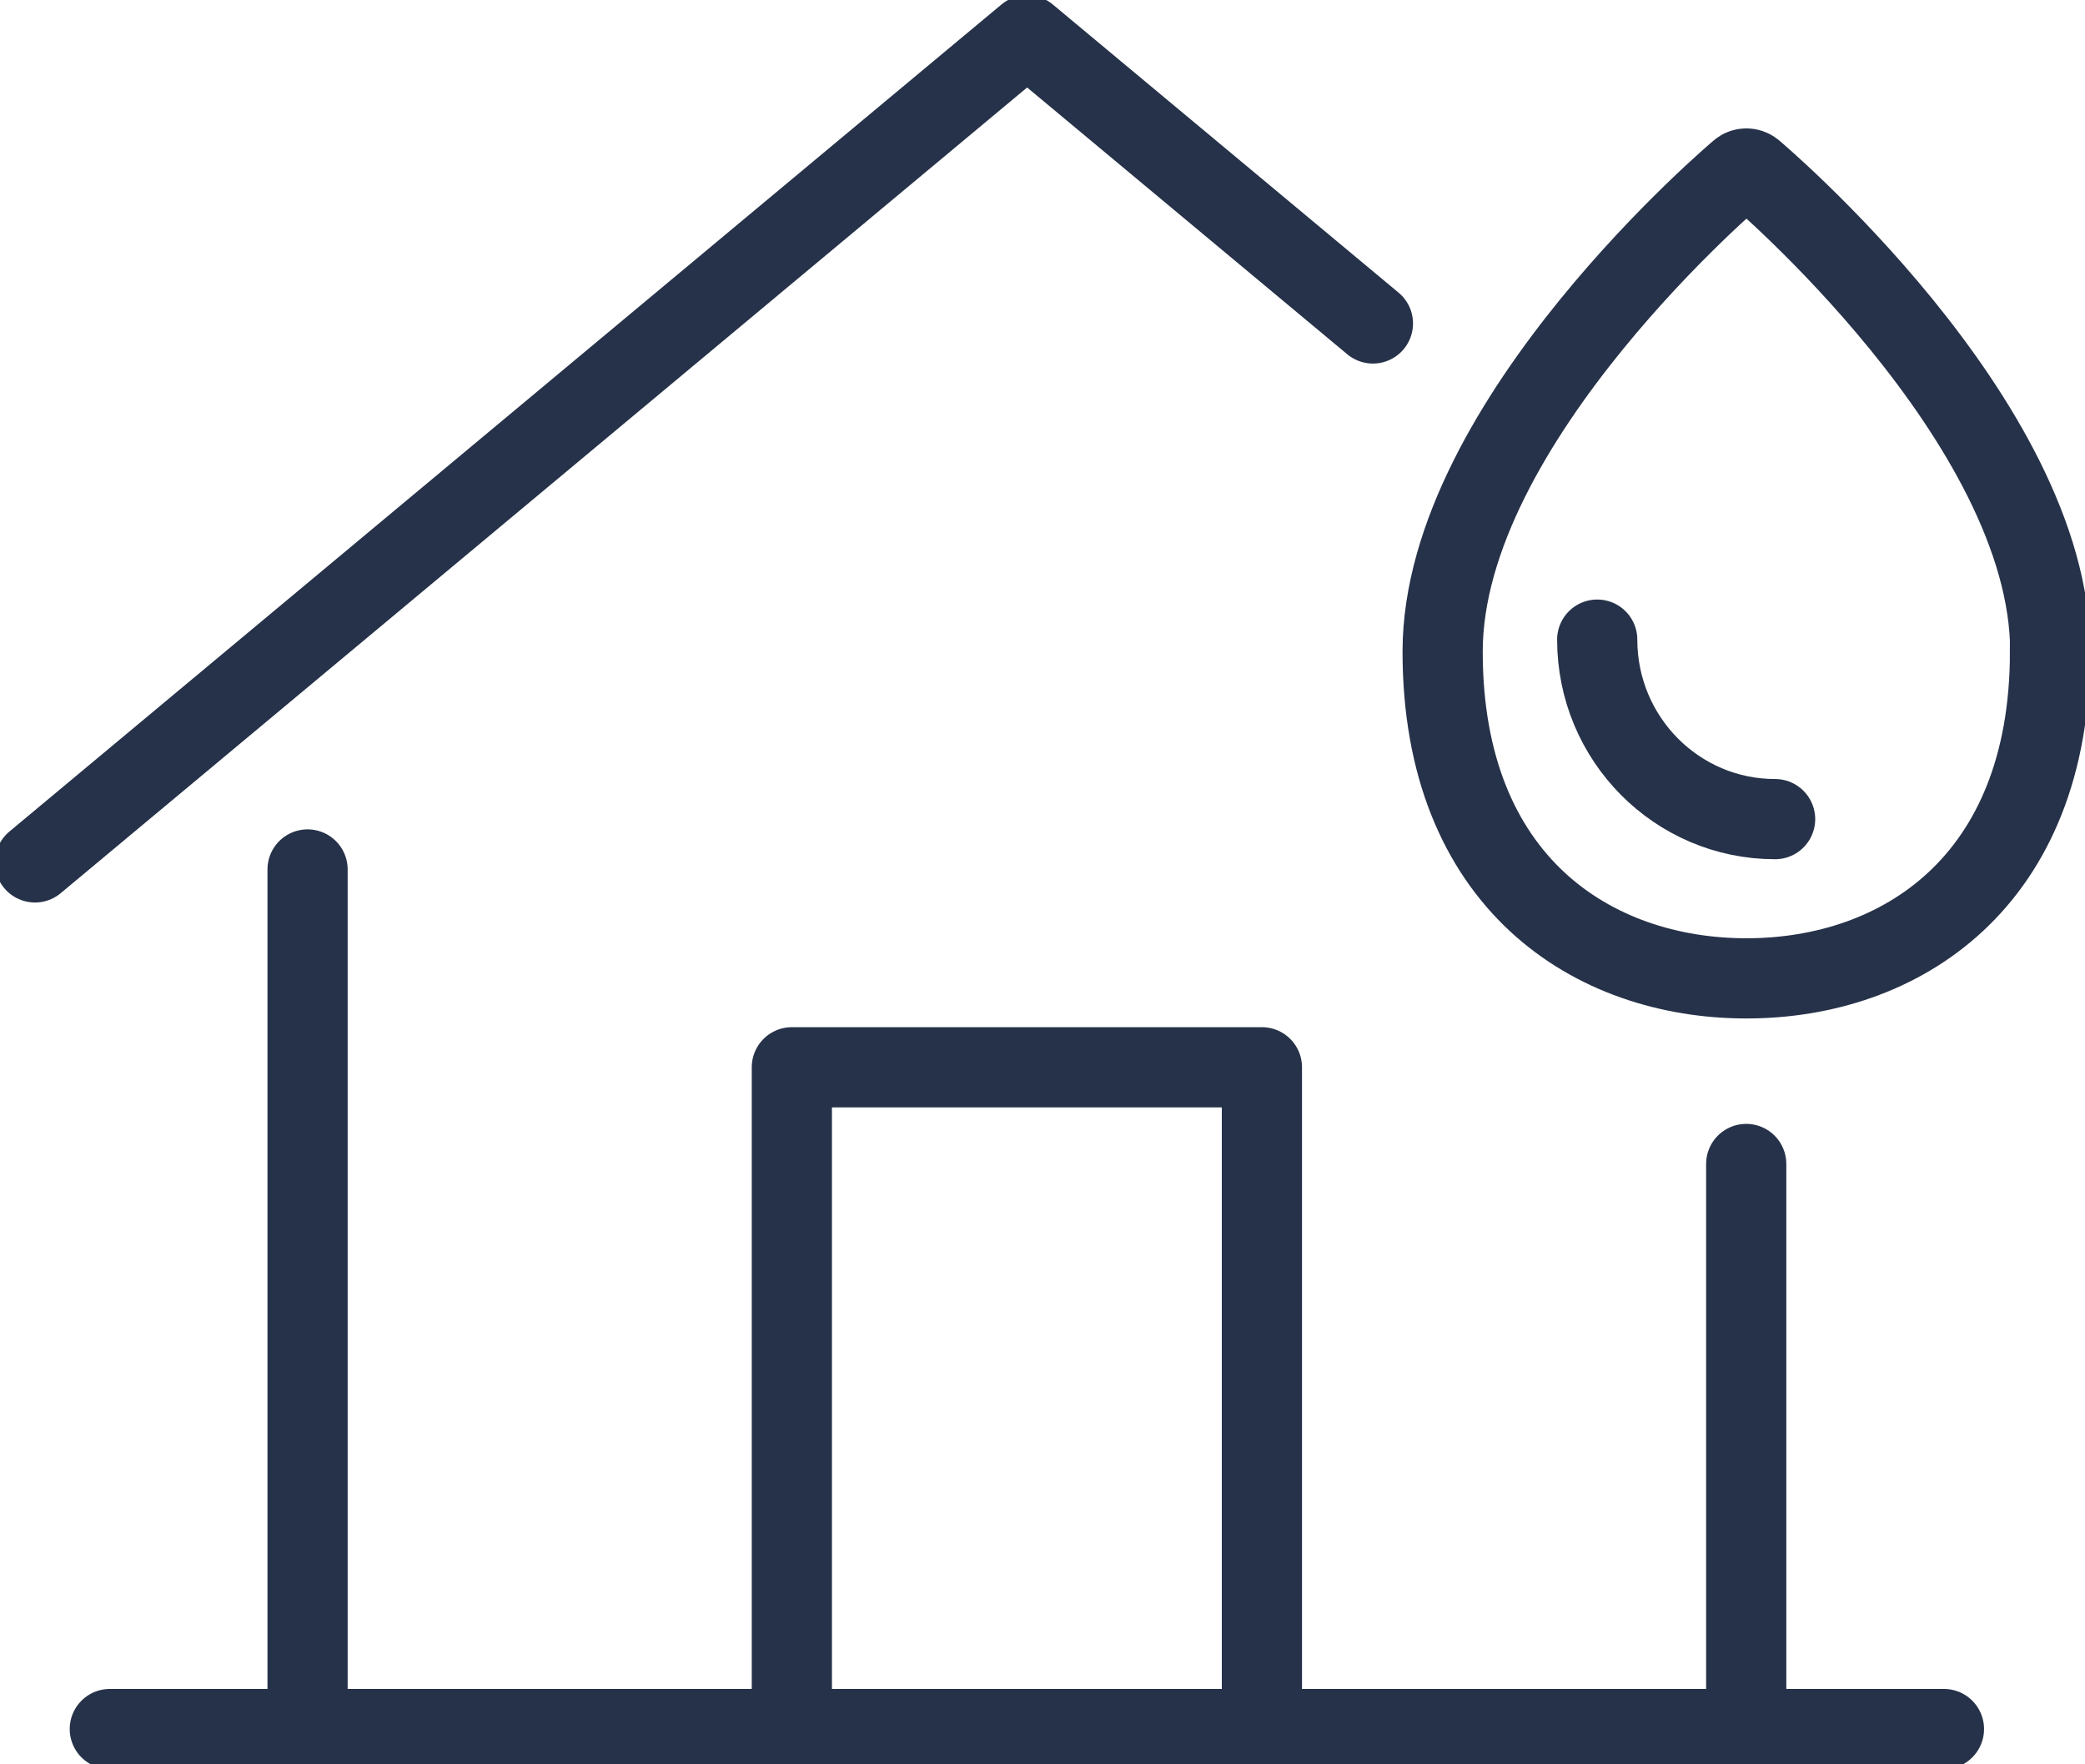 <svg width="78" height="66" viewBox="0 0 78 66" fill="none" xmlns="http://www.w3.org/2000/svg">
<g clip-path="url(#clip0_2457_5280)">
<path d="M65.326 43.542V64.68H11.506V32.525" stroke="#263249" stroke-width="3" stroke-miterlimit="10" stroke-linecap="round"/>
<path d="M1.309 32.261L38.425 1.32L51.361 12.1" stroke="#263249" stroke-width="3" stroke-linecap="round" stroke-linejoin="round"/>
<path d="M47.208 64.68V39.925H29.623V64.68" stroke="#263249" stroke-width="3" stroke-linecap="round" stroke-linejoin="round"/>
<path d="M4.108 64.68H72.723" stroke="#263249" stroke-width="3" stroke-miterlimit="10" stroke-linecap="round"/>
<path d="M76.692 24.376C76.692 33.009 71.083 36.599 65.335 36.599C59.586 36.599 53.969 33.009 53.969 24.376C53.969 15.743 65.09 6.389 65.09 6.389C65.221 6.274 65.439 6.274 65.579 6.389C65.579 6.389 76.701 15.743 76.701 24.376H76.692Z" stroke="#263249" stroke-width="3" stroke-miterlimit="10"/>
<path d="M66.407 30.642C62.735 30.642 59.752 27.641 59.752 23.927" stroke="#263249" stroke-width="3" stroke-miterlimit="10" stroke-linecap="round"/>
</g>
<defs>
<clipPath id="clip0_2457_5280">
<rect width="78" height="66" fill="white"/>
</clipPath>
</defs>
</svg>
